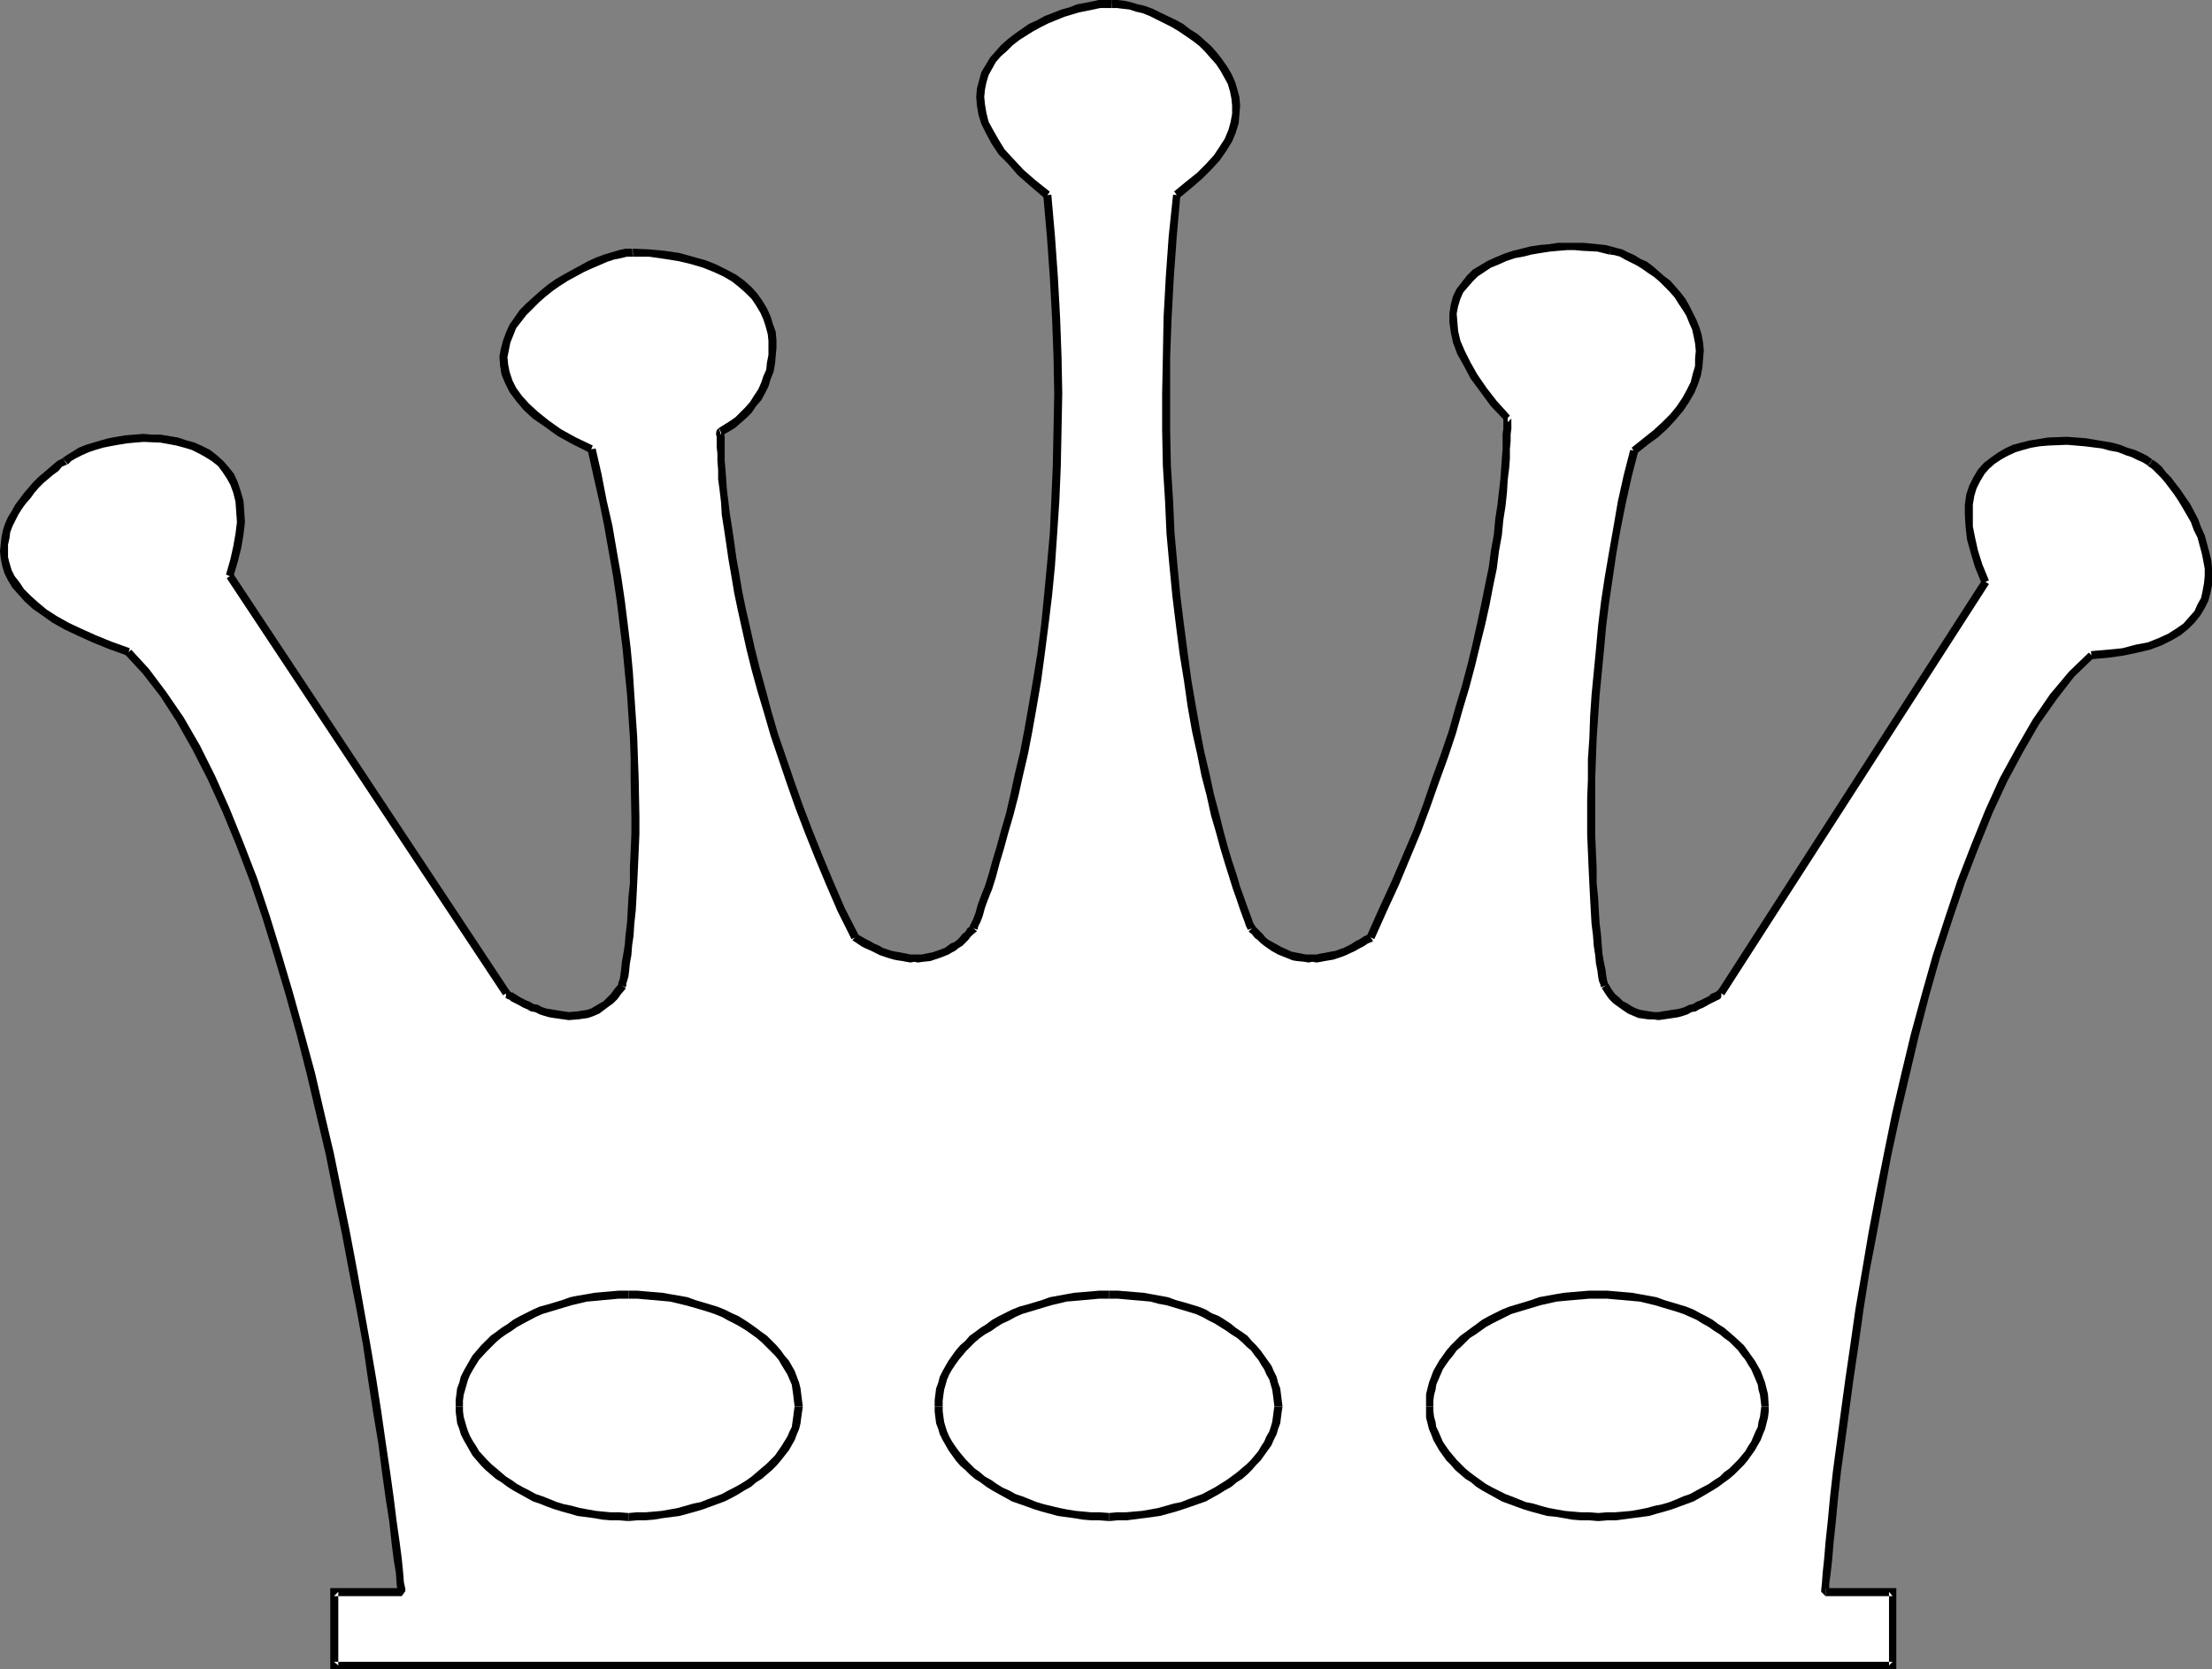 <?xml version="1.0" encoding="UTF-8" standalone="no"?>
<svg
   version="1.0"
   width="129.724mm"
   height="97.869mm"
   id="svg41"
   sodipodi:docname="Queen - White 3.wmf"
   xmlns:inkscape="http://www.inkscape.org/namespaces/inkscape"
   xmlns:sodipodi="http://sodipodi.sourceforge.net/DTD/sodipodi-0.dtd"
   xmlns="http://www.w3.org/2000/svg"
   xmlns:svg="http://www.w3.org/2000/svg">
  <rect width="100%" height="100%" fill="#808080" stroke="none"/>
  <sodipodi:namedview
     id="namedview41"
     pagecolor="#ffffff"
     bordercolor="#000000"
     borderopacity="0.25"
     inkscape:showpageshadow="2"
     inkscape:pageopacity="0.0"
     inkscape:pagecheckerboard="0"
     inkscape:deskcolor="#d1d1d1"
     inkscape:document-units="mm" />
  <defs
     id="defs1">
    <pattern
       id="WMFhbasepattern"
       patternUnits="userSpaceOnUse"
       width="6"
       height="6"
       x="0"
       y="0" />
  </defs>
  <path
     style="fill:#ffffff;fill-opacity:1;fill-rule:evenodd;stroke:none"
     d="m 28.442,144.469 -7.434,-2.424 -6.302,-3.07 -4.848,-3.232 -3.555,-2.909 -2.586,-2.909 -1.616,-3.232 -1.131,-2.909 v -3.07 l 0.808,-2.909 0.808,-2.909 3.394,-4.848 4.202,-4.686 4.202,-3.232 5.01,-2.586 6.787,-1.939 7.434,-0.323 3.878,0.323 3.717,0.646 3.555,1.293 2.909,2.101 2.586,2.424 1.939,3.07 0.97,3.878 0.323,4.525 -0.646,5.494 -1.939,6.626 61.246,92.434 3.07,2.101 2.909,1.293 3.878,1.293 4.202,0.646 4.202,-0.646 1.939,-0.97 2.101,-1.454 1.778,-1.616 1.616,-2.262 0.808,-3.555 0.97,-7.757 0.97,-11.473 0.323,-14.705 -0.323,-17.614 -1.616,-19.392 -2.909,-21.816 -5.01,-22.624 -6.787,-3.878 -5.494,-3.555 -3.555,-4.04 -2.424,-3.394 -0.97,-3.717 v -3.555 l 0.97,-3.232 1.939,-3.232 2.747,-2.909 2.909,-2.747 6.787,-4.848 7.272,-2.909 5.818,-1.616 7.11,0.646 6.141,1.293 5.01,1.616 4.202,2.262 3.232,2.747 2.586,2.909 1.778,3.232 0.808,3.232 v 3.232 l -0.323,3.555 -0.485,3.232 -1.454,3.07 -1.939,2.909 -1.939,2.262 -2.586,2.262 -2.586,1.293 0.323,8.403 0.97,10.181 1.939,13.089 3.232,16.645 5.656,18.745 7.434,21.654 4.848,11.312 5.333,12.12 4.202,2.262 3.555,1.293 3.555,0.97 h 3.555 l 3.232,-0.646 2.909,-1.293 2.747,-1.939 2.586,-2.586 1.293,-3.394 2.909,-8.403 3.878,-13.736 4.202,-18.584 1.778,-10.989 1.939,-12.12 1.293,-13.251 0.97,-14.382 0.323,-15.352 V 79.021 l -0.646,-17.291 -1.616,-18.584 -5.979,-4.848 -3.878,-4.525 -2.909,-4.202 -1.616,-4.202 -0.323,-3.717 0.323,-3.555 1.616,-3.232 1.939,-2.909 2.586,-2.586 3.232,-2.424 6.949,-3.232 6.787,-2.262 5.494,-0.646 5.656,0.97 6.464,2.586 6.464,4.04 3.07,2.586 2.101,2.909 2.101,2.909 1.293,3.232 0.323,3.717 -0.323,3.394 -1.293,4.04 -2.586,3.878 -3.717,4.202 -5.171,3.878 -1.616,18.584 -0.646,17.291 v 16.645 l 0.323,15.352 1.293,14.382 1.293,13.251 3.555,23.109 4.202,18.584 4.04,13.736 4.202,11.797 2.586,2.586 2.909,1.939 2.909,1.293 3.232,0.646 h 3.394 l 3.555,-0.97 3.878,-1.293 3.555,-2.262 5.818,-12.12 4.686,-11.635 4.202,-11.15 3.555,-10.504 5.656,-19.553 3.232,-16.968 2.262,-13.897 0.97,-10.342 0.323,-8.888 -5.656,-6.464 -3.555,-5.656 -1.939,-4.848 -0.97,-4.202 0.323,-3.878 1.293,-3.07 1.939,-2.909 2.909,-1.939 3.394,-1.939 3.555,-1.293 8.242,-1.616 h 7.434 l 5.818,0.646 5.171,1.939 5.01,3.232 4.848,4.525 1.939,3.07 1.293,2.909 1.293,3.232 0.323,3.232 -0.323,3.555 -0.97,3.555 -1.939,3.717 -2.586,3.878 -3.878,3.555 -5.01,3.878 -2.586,11.473 -2.262,11.312 -2.586,21.493 -1.616,19.715 -0.323,17.614 0.323,14.544 0.97,11.473 0.97,7.434 0.646,3.555 1.616,2.262 1.939,1.616 1.939,1.454 2.262,0.97 4.202,0.646 4.363,-0.646 3.555,-1.293 3.232,-1.293 2.586,-2.101 58.661,-91.141 -2.586,-6.626 -0.97,-5.818 v -4.525 l 0.97,-4.202 1.616,-2.909 2.586,-2.747 2.909,-1.939 3.717,-1.293 3.878,-0.646 3.878,-0.323 8.242,0.323 7.11,1.939 5.171,2.262 4.04,4.04 4.202,5.818 2.909,6.787 1.293,3.232 0.323,3.555 v 3.717 l -0.646,3.232 -1.616,3.232 -2.586,2.586 -3.394,2.586 -4.848,1.939 -5.494,1.293 -7.272,0.808 -4.202,4.202 -4.202,4.848 -3.555,5.494 -3.878,6.302 -6.787,13.897 -5.979,15.352 -5.494,16.645 -5.01,17.291 -4.202,17.937 -3.555,17.614 -5.494,33.612 -3.555,27.956 -2.909,26.34 h 14.867 v 16.321 H 74.013 v -16.321 H 89.041 L 85.81,326.428 81.285,298.471 74.982,264.859 71.104,247.245 66.902,229.308 61.731,211.693 56.075,195.049 50.258,179.697 43.47,165.8 36.198,154.003 32.32,149.155 Z"
     id="path1" />
  <path
     style="fill:#000000;fill-opacity:1;fill-rule:evenodd;stroke:none"
     d="m 28.765,143.661 v 0 l -4.04,-1.454 -3.555,-1.454 -3.232,-1.454 -2.747,-1.293 -2.586,-1.454 -2.262,-1.454 L 8.403,133.48 6.787,132.026 5.333,130.571 4.363,129.117 3.232,127.662 2.586,126.37 2.101,124.754 1.778,123.461 v -1.293 -1.454 l 0.323,-1.454 0.162,-1.293 0.485,-1.293 0.646,-1.293 0.646,-1.293 0.808,-1.293 0.808,-1.131 1.131,-1.293 0.808,-1.131 0.97,-1.131 1.131,-1.131 0.97,-0.808 1.131,-0.97 1.131,-0.808 0.808,-0.97 1.131,-0.485 v 0 l -0.97,-1.454 h 0.162 l -1.293,0.646 -0.97,0.808 -1.131,0.97 -1.131,0.97 -1.131,0.97 -1.131,1.131 -0.97,1.131 -0.97,1.131 -0.97,1.293 -0.97,1.293 -0.808,1.454 -0.808,1.293 -0.646,1.454 -0.485,1.454 -0.323,1.616 L 0.162,120.552 0,122.168 l 0.162,1.616 0.323,1.616 0.485,1.616 0.808,1.616 0.97,1.616 1.293,1.454 1.454,1.616 1.778,1.616 2.101,1.454 2.262,1.616 2.586,1.454 3.07,1.454 3.232,1.454 3.555,1.454 4.04,1.454 h 0.162 z"
     id="path2" />
  <path
     style="fill:#000000;fill-opacity:1;fill-rule:evenodd;stroke:none"
     d="m 15.029,102.938 0.808,-0.808 1.131,-0.646 1.293,-0.646 1.454,-0.646 1.454,-0.485 1.616,-0.485 1.616,-0.323 1.778,-0.323 1.939,-0.323 1.778,-0.162 1.939,-0.162 3.717,0.162 3.555,0.646 1.778,0.485 1.616,0.485 1.616,0.808 1.454,0.808 1.293,0.808 1.454,1.131 0.97,1.293 0.97,1.454 0.808,1.454 0.646,1.778 0.485,1.939 0.162,2.262 0.162,2.262 -0.323,2.586 -0.485,2.747 -0.646,2.909 -0.97,3.394 v 0 l 1.616,0.646 v -0.162 l 0.97,-3.232 0.808,-3.232 0.485,-2.909 0.323,-2.747 -0.162,-2.424 -0.162,-2.262 -0.646,-2.262 -0.646,-1.939 -0.808,-1.778 -1.131,-1.454 -1.293,-1.454 -1.454,-1.293 -1.454,-1.131 -1.616,-0.808 -1.778,-0.808 -1.778,-0.485 -1.939,-0.646 -3.878,-0.646 h -1.939 l -1.778,-0.162 -2.101,0.162 -1.939,0.162 -1.939,0.323 -1.778,0.323 -1.778,0.485 -1.616,0.485 -1.616,0.485 -1.616,0.646 -1.293,0.808 -1.293,0.808 -0.97,0.646 z"
     id="path3" />
  <path
     style="fill:#000000;fill-opacity:1;fill-rule:evenodd;stroke:none"
     d="m 50.258,128.147 61.246,92.434 1.454,-0.97 -61.246,-92.434 z"
     id="path4" />
  <path
     style="fill:#000000;fill-opacity:1;fill-rule:evenodd;stroke:none"
     d="m 112.15,221.066 -0.162,-0.162 v 0.162 l 0.485,0.323 0.485,0.162 0.323,0.323 1.293,0.646 1.454,0.808 0.808,0.323 0.808,0.485 0.97,0.162 0.97,0.485 0.97,0.323 1.131,0.323 0.97,0.162 1.131,0.162 2.262,0.323 2.101,-0.162 1.131,-0.162 1.131,-0.162 1.293,-0.485 1.131,-0.485 1.939,-1.454 1.131,-0.808 0.97,-0.97 0.808,-1.131 0.97,-1.131 v -0.162 l -1.454,-0.97 v 0 l -0.97,1.131 -0.808,1.131 -0.808,0.808 -0.808,0.808 -1.939,1.131 -0.808,0.485 -0.97,0.323 -1.131,0.162 -0.97,0.162 -1.939,0.162 -2.101,-0.323 -0.97,-0.162 -0.97,-0.162 -0.97,-0.162 -0.97,-0.323 -0.808,-0.485 -0.97,-0.162 -0.808,-0.485 -0.808,-0.323 -1.293,-0.646 -1.293,-0.808 -0.485,-0.323 h -0.323 l -0.162,-0.162 -0.323,-0.323 -0.323,-0.162 h -0.323 z"
     id="path5" />
  <path
     style="fill:#000000;fill-opacity:1;fill-rule:evenodd;stroke:none"
     d="m 138.653,218.804 0.162,-0.323 v -0.485 l 0.162,-0.485 0.323,-1.131 0.162,-1.293 0.162,-1.616 0.323,-1.778 0.162,-2.101 0.323,-2.262 0.162,-2.586 0.323,-2.909 0.162,-2.909 0.162,-3.232 0.162,-3.394 0.162,-3.555 0.162,-3.878 v -3.878 l -0.162,-8.403 -0.162,-4.525 -0.162,-4.686 -0.646,-9.534 -0.323,-5.01 -0.485,-5.171 -0.646,-5.333 -0.646,-5.171 -0.808,-5.494 -0.97,-5.494 -0.97,-5.656 -1.293,-5.656 -1.131,-5.818 -1.293,-5.656 -1.778,0.323 1.293,5.818 1.293,5.656 1.131,5.656 0.97,5.494 0.97,5.494 0.808,5.494 0.646,5.333 0.646,5.171 0.485,5.171 0.485,4.848 0.646,9.696 0.162,4.525 v 4.525 l 0.162,8.403 v 3.878 l -0.162,3.878 -0.162,3.394 v 3.555 l -0.323,3.07 -0.162,3.07 -0.162,2.747 -0.323,2.586 -0.162,2.101 -0.323,2.101 -0.323,1.778 -0.162,1.616 -0.162,1.293 -0.162,0.97 -0.323,0.808 v 0.646 -0.323 z"
     id="path6" />
  <path
     style="fill:#000000;fill-opacity:1;fill-rule:evenodd;stroke:none"
     d="m 131.381,98.736 -3.717,-1.778 -3.232,-1.778 -2.747,-1.939 -2.424,-1.939 -1.939,-1.778 -1.616,-1.778 -1.293,-1.778 -0.808,-1.616 -0.646,-1.939 -0.323,-1.616 -0.162,-1.616 0.323,-1.616 0.323,-1.616 0.646,-1.616 0.646,-1.616 2.262,-2.909 1.293,-1.293 1.454,-1.454 1.454,-1.293 1.616,-1.293 1.616,-1.131 1.778,-1.131 1.778,-0.97 1.778,-0.97 1.778,-0.808 3.394,-1.454 1.454,-0.485 1.616,-0.323 1.293,-0.323 h 1.293 l -0.162,-1.778 h -1.454 l -1.454,0.323 -1.616,0.485 -1.616,0.485 -1.778,0.646 -1.778,0.808 -1.778,0.97 -1.778,0.97 -1.778,0.97 -1.939,1.131 -1.616,1.131 -1.778,1.454 -1.454,1.293 -1.616,1.454 -1.454,1.454 -2.262,3.232 -0.808,1.778 -0.646,1.778 -0.485,1.778 -0.323,1.778 0.162,2.101 0.323,1.939 0.808,1.939 0.97,1.939 1.454,1.939 1.616,1.939 2.101,1.939 2.586,1.778 2.909,2.101 3.232,1.778 3.878,1.939 z"
     id="path7" />
  <path
     style="fill:#000000;fill-opacity:1;fill-rule:evenodd;stroke:none"
     d="m 140.269,56.882 h 3.555 l 3.394,0.485 3.07,0.485 2.747,0.646 2.747,0.808 2.424,0.97 2.101,0.97 1.939,1.131 1.616,1.293 1.454,1.293 1.293,1.293 0.97,1.454 0.97,1.616 0.646,1.454 0.485,1.454 0.485,1.778 0.162,1.454 v 1.616 1.616 l -0.323,1.616 -0.162,1.616 -0.646,1.454 -0.485,1.454 -0.646,1.454 -0.97,1.454 -0.808,1.293 -1.131,1.293 -0.97,0.97 -1.131,1.131 -1.131,0.808 -2.586,1.616 v 0 l 0.808,1.616 v 0 l 2.747,-1.616 1.293,-1.131 1.293,-1.131 1.131,-1.131 0.97,-1.454 1.131,-1.293 0.808,-1.454 0.808,-1.616 0.485,-1.616 0.646,-1.616 0.323,-1.778 0.162,-1.778 0.162,-1.778 v -1.616 l -0.162,-1.939 -0.646,-1.778 -0.485,-1.616 -0.808,-1.778 -0.97,-1.616 -1.131,-1.616 -1.293,-1.454 -1.616,-1.454 -1.778,-1.293 -2.101,-1.131 -2.262,-1.131 -2.424,-0.97 -2.909,-0.808 -2.909,-0.808 -3.232,-0.485 -3.555,-0.323 -3.555,-0.162 z"
     id="path8" />
  <path
     style="fill:#000000;fill-opacity:1;fill-rule:evenodd;stroke:none"
     d="m 159.822,96.474 -0.485,-1.616 -0.485,0.485 -0.162,0.808 0.162,0.646 v 2.262 l 0.162,1.454 v 1.616 l 0.162,1.939 v 2.101 l 0.323,2.424 0.323,2.747 0.162,2.747 0.485,3.07 0.485,3.232 0.485,3.394 0.646,3.717 0.646,3.878 0.808,3.878 0.97,4.363 0.97,4.363 1.131,4.525 1.293,4.686 1.454,4.848 1.454,5.01 3.555,10.504 1.939,5.494 2.101,5.494 2.262,5.656 2.424,5.818 2.586,5.979 3.07,6.141 1.616,-0.808 -3.07,-5.979 -2.586,-5.979 -2.424,-5.818 -2.262,-5.656 -2.101,-5.494 -1.939,-5.494 -3.555,-10.342 -1.454,-5.01 -1.293,-4.848 -1.293,-4.686 -1.131,-4.525 -0.97,-4.363 -0.97,-4.202 -0.808,-3.878 -0.646,-3.878 -0.646,-3.555 -0.485,-3.555 -0.485,-3.232 -0.485,-3.07 -0.323,-2.747 -0.323,-2.586 -0.162,-2.424 -0.162,-2.101 -0.162,-1.939 v -1.616 -1.454 -2.101 l -0.162,-0.808 -0.162,0.162 -0.162,0.323 -0.323,-1.616 z"
     id="path9" />
  <path
     style="fill:#000000;fill-opacity:1;fill-rule:evenodd;stroke:none"
     d="m 188.91,208.461 h 0.162 l 0.97,0.646 0.97,0.646 0.97,0.485 1.131,0.485 1.939,0.97 0.97,0.323 0.97,0.323 1.131,0.323 0.808,0.162 1.131,0.162 0.808,0.162 0.97,0.162 0.808,-0.162 0.808,0.162 1.131,-0.162 1.616,-0.162 0.97,-0.323 1.454,-0.485 0.808,-0.323 0.808,-0.323 0.808,-0.485 0.646,-0.323 0.808,-0.646 0.808,-0.485 0.646,-0.646 0.646,-0.646 0.485,-0.646 0.646,-0.646 0.646,-0.485 0.162,-0.162 -1.454,-1.131 0.323,-0.162 -0.97,0.646 -0.485,0.808 -0.646,0.485 -0.646,0.808 -0.485,0.485 -0.646,0.485 -0.808,0.323 -0.646,0.485 -0.646,0.485 -0.485,0.162 -0.808,0.323 -1.454,0.485 -0.808,0.162 -1.616,0.323 h -0.808 -0.808 -0.808 l -0.808,-0.162 -0.808,-0.162 -0.808,-0.162 -0.97,-0.162 -0.808,-0.162 -0.97,-0.323 -0.97,-0.323 -0.808,-0.485 -1.131,-0.485 -0.808,-0.485 -0.97,-0.485 -1.131,-0.646 -0.97,-0.485 h 0.162 z"
     id="path10" />
  <path
     style="fill:#000000;fill-opacity:1;fill-rule:evenodd;stroke:none"
     d="m 216.705,206.037 v -0.162 -0.162 l 0.162,-0.485 0.485,-0.97 0.485,-1.293 0.485,-1.778 0.646,-1.778 0.97,-2.424 0.808,-2.586 0.808,-3.07 0.97,-3.232 0.97,-3.555 1.131,-3.878 1.131,-4.363 0.97,-4.363 1.131,-4.848 0.97,-5.01 0.97,-5.494 0.97,-5.656 0.808,-5.979 0.808,-6.302 0.808,-6.626 0.646,-6.626 0.485,-7.11 0.485,-7.272 0.323,-7.757 0.162,-7.918 0.162,-8.08 -0.162,-8.241 -0.323,-8.726 -0.485,-8.888 -0.646,-9.049 -0.808,-9.211 -1.778,0.162 0.808,9.211 0.646,9.049 0.485,8.888 0.323,8.565 0.162,8.241 -0.162,8.08 -0.162,7.918 -0.323,7.595 -0.323,7.272 -0.646,7.11 -0.646,6.787 -0.646,6.464 -0.808,6.141 -0.97,5.979 -0.97,5.656 -0.97,5.494 -0.97,5.01 -1.131,4.686 -0.97,4.525 -0.97,4.202 -1.131,3.878 -0.97,3.555 -0.97,3.232 -0.808,2.909 -0.808,2.586 -0.97,2.424 -0.646,1.778 -0.485,1.778 -0.485,1.293 -0.485,0.97 -0.323,0.646 v 0.646 l 0.162,-0.323 z"
     id="path11" />
  <path
     style="fill:#000000;fill-opacity:1;fill-rule:evenodd;stroke:none"
     d="m 232.704,42.5 -3.232,-2.586 -2.586,-2.262 -2.262,-2.424 -1.939,-2.101 -1.293,-2.101 -1.293,-2.262 -0.97,-1.778 -0.485,-1.939 -0.323,-1.939 -0.162,-1.616 0.162,-1.616 0.323,-1.616 0.485,-1.616 0.808,-1.454 0.808,-1.454 1.131,-1.293 1.293,-1.131 1.293,-1.293 1.454,-1.131 3.07,-1.939 1.778,-0.97 1.616,-0.808 3.555,-1.454 1.616,-0.485 1.616,-0.485 1.616,-0.323 1.616,-0.323 1.454,-0.323 h 1.293 1.293 V 0 h -1.293 -1.616 l -1.454,0.323 -1.616,0.323 -1.778,0.323 -1.616,0.646 -1.778,0.485 -3.717,1.454 -1.778,0.97 -1.778,0.808 -1.616,1.131 -1.616,1.131 -1.454,1.131 -1.454,1.293 -1.131,1.293 -1.293,1.454 -0.97,1.616 -0.97,1.616 -0.485,1.778 -0.485,1.778 -0.162,1.939 0.162,1.939 0.323,1.939 0.646,2.101 1.131,2.262 1.131,2.101 1.616,2.424 2.101,2.101 2.101,2.424 2.747,2.424 3.232,2.747 z"
     id="path12" />
  <path
     style="fill:#000000;fill-opacity:1;fill-rule:evenodd;stroke:none"
     d="m 246.44,1.778 h 1.131 l 1.293,0.162 1.454,0.162 1.454,0.485 1.454,0.323 1.616,0.646 1.616,0.808 3.232,1.616 1.616,0.97 3.07,2.101 1.454,1.131 1.293,1.293 1.131,1.293 1.293,1.454 0.97,1.454 0.808,1.454 0.808,1.454 0.485,1.616 0.323,1.616 0.162,1.616 v 1.778 l -0.323,1.778 -0.485,1.778 -0.808,1.939 -1.131,1.778 -1.293,1.939 -1.778,1.939 -1.939,1.939 -2.424,1.939 -2.747,2.262 h 0.162 l 0.97,1.454 v 0 l 2.747,-2.262 2.424,-2.101 2.101,-2.101 1.778,-1.939 1.454,-2.101 1.293,-2.101 0.808,-1.939 0.646,-2.101 0.162,-1.939 0.162,-1.939 -0.162,-1.939 -0.485,-1.778 -0.485,-1.616 -0.808,-1.778 -0.97,-1.616 -1.131,-1.616 -1.131,-1.454 -1.293,-1.454 -1.454,-1.293 -1.454,-1.293 -1.778,-1.131 -1.454,-1.131 -1.778,-0.97 -3.394,-1.616 -1.616,-0.808 -1.778,-0.646 -1.454,-0.323 -1.616,-0.485 L 249.187,0.162 247.733,0 h -1.293 z"
     id="path13" />
  <path
     style="fill:#000000;fill-opacity:1;fill-rule:evenodd;stroke:none"
     d="m 260.014,43.147 -0.97,9.211 -0.646,9.049 -0.485,8.888 -0.162,8.726 -0.162,8.241 v 8.08 l 0.162,7.918 0.485,7.757 0.323,7.272 0.646,7.11 0.646,6.626 0.808,6.626 0.808,6.302 0.97,5.979 0.808,5.656 0.97,5.494 1.131,5.01 0.97,4.848 1.131,4.363 0.97,4.363 1.131,3.878 0.97,3.555 0.97,3.232 0.97,3.07 0.808,2.586 0.808,2.262 0.646,1.939 0.646,1.778 0.485,1.293 0.323,0.97 0.323,0.646 0.162,0.323 v -0.162 l 1.616,-0.485 v -0.162 l -0.162,-0.323 -0.323,-0.485 -0.323,-0.97 -0.485,-1.293 -0.646,-1.778 -0.646,-1.778 -0.808,-2.262 -0.808,-2.747 -0.97,-2.909 -0.97,-3.232 -0.97,-3.555 -0.97,-3.878 -1.131,-4.202 -0.97,-4.525 -1.131,-4.686 -0.97,-5.01 -0.97,-5.494 -0.97,-5.656 -0.808,-5.979 -0.808,-6.141 -0.808,-6.464 -0.646,-6.787 -0.646,-7.11 -0.323,-7.272 -0.485,-7.595 -0.162,-7.918 v -8.08 -8.241 l 0.323,-8.565 0.485,-8.888 0.646,-9.049 0.808,-9.211 z"
     id="path14" />
  <path
     style="fill:#000000;fill-opacity:1;fill-rule:evenodd;stroke:none"
     d="m 276.82,206.361 v 0.162 l 0.646,0.485 0.646,0.808 0.646,0.485 0.646,0.646 0.808,0.646 1.616,1.131 1.454,0.808 1.616,0.646 0.808,0.323 0.808,0.323 0.97,0.162 1.616,0.162 0.97,0.162 0.808,-0.162 0.97,0.162 0.97,-0.162 0.808,-0.162 0.97,-0.162 0.97,-0.162 0.97,-0.323 0.97,-0.323 0.808,-0.323 2.101,-0.97 0.808,-0.485 0.97,-0.485 0.97,-0.646 1.131,-0.485 v -0.162 l -0.97,-1.454 h 0.162 l -1.131,0.485 -0.97,0.646 -0.97,0.485 -0.97,0.646 -1.616,0.808 -0.97,0.323 -0.808,0.323 -0.97,0.162 -0.808,0.162 -0.808,0.162 -0.97,0.162 -0.646,0.162 h -0.97 -0.808 -0.646 l -0.808,-0.162 -0.808,-0.162 -0.808,-0.162 -0.808,-0.162 -0.646,-0.323 -1.454,-0.646 -1.454,-0.808 -1.454,-0.808 -0.646,-0.485 -0.646,-0.808 -0.485,-0.485 -0.808,-0.808 -0.485,-0.485 v 0 z"
     id="path15" />
  <path
     style="fill:#000000;fill-opacity:1;fill-rule:evenodd;stroke:none"
     d="m 304.616,208.138 2.747,-6.141 2.747,-5.979 2.424,-5.818 2.424,-5.818 2.101,-5.656 1.939,-5.494 1.939,-5.333 1.778,-5.333 1.454,-5.171 1.454,-4.848 1.293,-4.848 1.131,-4.686 1.131,-4.525 0.97,-4.363 0.808,-4.202 0.808,-3.878 0.485,-3.878 0.646,-3.555 0.323,-3.394 0.485,-3.07 0.323,-3.07 0.162,-2.747 0.323,-2.586 0.162,-2.101 v -2.101 l 0.162,-1.778 v -1.454 l 0.162,-1.293 V 94.05 93.404 92.757 l -0.808,0.808 v -1.616 l -0.97,0.808 v 0.485 0.646 1.131 l -0.162,1.131 v 1.454 1.939 l -0.162,1.939 -0.162,2.262 -0.162,2.424 -0.323,2.747 -0.323,2.909 -0.485,3.07 -0.323,3.555 -0.646,3.555 -0.485,3.717 -0.808,3.878 -0.808,4.04 -0.97,4.525 -0.97,4.363 -1.131,4.686 -1.293,4.848 -1.454,4.848 -1.454,5.171 -1.778,5.171 -1.939,5.333 -1.939,5.656 -2.101,5.656 -2.424,5.656 -2.424,5.656 -2.747,5.979 -2.747,6.141 z"
     id="path16" />
  <path
     style="fill:#000000;fill-opacity:1;fill-rule:evenodd;stroke:none"
     d="m 334.673,92.111 -2.909,-3.232 -2.262,-2.909 -2.101,-3.07 -1.454,-2.586 -1.293,-2.586 -0.97,-2.262 -0.485,-2.101 -0.162,-1.939 -0.162,-1.939 0.323,-1.616 0.485,-1.616 0.646,-1.454 0.97,-1.131 1.131,-1.293 1.131,-1.131 1.454,-0.97 1.454,-0.97 1.616,-0.646 1.778,-0.808 1.939,-0.646 1.778,-0.323 1.939,-0.485 1.939,-0.323 2.101,-0.323 1.778,-0.162 1.939,-0.162 h 1.778 l 1.778,0.162 3.232,0.162 1.293,0.323 1.293,0.323 h 0.162 l 0.323,-1.778 v 0 l -1.293,-0.323 -1.616,-0.162 -3.232,-0.323 h -1.939 -1.778 -1.939 l -2.101,0.323 -1.939,0.162 -2.101,0.323 -1.939,0.485 -1.939,0.485 -1.939,0.646 -1.939,0.808 -1.778,0.808 -1.616,0.97 -1.616,0.97 -1.293,1.293 -1.131,1.454 -1.131,1.454 -0.808,1.616 -0.485,1.778 -0.323,2.101 v 1.939 l 0.323,2.262 0.485,2.262 0.97,2.586 1.454,2.586 1.454,2.747 2.262,3.07 2.262,3.07 3.07,3.232 z"
     id="path17" />
  <path
     style="fill:#000000;fill-opacity:1;fill-rule:evenodd;stroke:none"
     d="m 356.812,56.398 v 0 l 1.131,0.162 1.131,0.323 1.131,0.646 1.293,0.646 1.293,0.646 1.293,0.808 1.131,0.808 1.454,0.97 1.131,0.97 2.262,2.262 1.131,1.293 0.808,1.293 0.97,1.454 0.808,1.293 0.646,1.616 0.646,1.454 0.323,1.454 0.323,1.616 0.162,1.616 -0.162,1.778 v 1.616 l -0.485,1.616 -0.485,1.939 -0.808,1.616 -0.97,1.778 -1.293,1.939 -1.454,1.778 -1.778,1.778 -1.939,1.778 -2.424,1.939 -2.424,1.939 v 0 l 0.97,1.454 0.162,-0.162 2.424,-1.939 2.424,-1.778 2.101,-1.939 1.778,-1.939 1.616,-1.939 1.293,-1.939 1.131,-1.939 0.808,-1.939 0.646,-1.939 0.323,-1.778 0.162,-1.939 0.162,-1.778 -0.162,-1.778 -0.323,-1.778 -0.485,-1.616 -0.646,-1.616 -0.808,-1.616 -0.808,-1.616 -0.808,-1.454 -1.131,-1.454 -1.131,-1.293 -1.131,-1.293 -1.293,-0.97 -1.293,-1.131 -1.293,-1.131 -1.293,-0.97 -1.454,-0.646 -1.293,-0.808 -1.454,-0.646 -1.293,-0.646 -1.293,-0.323 -1.131,-0.323 v 0 z"
     id="path18" />
  <path
     style="fill:#000000;fill-opacity:1;fill-rule:evenodd;stroke:none"
     d="m 361.337,99.706 -1.454,5.656 -1.293,5.818 -0.97,5.656 -0.97,5.494 -0.97,5.656 -0.808,5.333 -0.646,5.333 -0.485,5.333 -0.485,5.01 -0.485,5.01 -0.323,4.848 -0.162,4.686 -0.323,4.686 v 4.525 l -0.162,4.202 v 8.08 l 0.162,3.717 0.162,3.717 0.162,3.394 0.162,3.232 0.162,2.909 0.162,2.747 0.323,2.586 0.162,2.262 0.323,2.101 0.162,1.778 0.323,1.616 0.162,1.293 0.162,0.97 0.323,0.808 0.162,0.646 v 0 l 1.616,-0.646 v 0.162 l -0.162,-0.646 -0.162,-0.646 -0.162,-0.97 -0.162,-1.293 -0.323,-1.454 -0.323,-1.939 -0.162,-1.939 -0.162,-2.262 -0.323,-2.586 -0.162,-2.747 -0.162,-2.909 -0.323,-3.232 v -3.232 l -0.162,-3.717 -0.162,-3.717 v -8.08 -4.202 l 0.162,-4.525 0.162,-4.525 0.323,-4.686 0.323,-4.848 0.485,-5.01 0.485,-5.01 0.485,-5.333 0.646,-5.171 0.808,-5.494 0.808,-5.494 0.97,-5.494 1.131,-5.656 1.293,-5.818 1.454,-5.656 z"
     id="path19" />
  <path
     style="fill:#000000;fill-opacity:1;fill-rule:evenodd;stroke:none"
     d="m 355.035,218.965 0.808,1.293 0.808,1.131 0.97,0.97 1.131,0.808 1.131,0.808 0.97,0.646 1.131,0.485 1.131,0.485 2.262,0.323 h 1.131 l 1.131,0.162 2.262,-0.323 2.101,-0.323 1.131,-0.323 0.97,-0.323 0.808,-0.485 0.97,-0.162 0.808,-0.485 0.808,-0.323 1.454,-0.808 0.646,-0.323 0.646,-0.323 0.97,-0.485 0.323,-0.323 v -0.162 l -0.162,0.162 h 0.162 v -1.778 h -0.162 -0.162 l -0.485,0.162 -0.323,0.323 -0.323,0.162 -0.808,0.323 -0.485,0.485 -0.646,0.323 -0.646,0.323 -0.646,0.323 -0.808,0.323 -0.808,0.485 -0.808,0.162 -0.97,0.485 -0.97,0.323 -0.808,0.162 -1.131,0.162 -0.97,0.162 -1.131,0.162 -0.808,0.162 h -0.97 l -1.131,-0.162 -1.939,-0.323 -0.97,-0.323 -0.97,-0.485 -0.97,-0.646 -0.97,-0.485 -0.808,-0.808 -0.97,-0.808 -0.808,-1.131 -0.646,-1.131 z"
     id="path20" />
  <path
     style="fill:#000000;fill-opacity:1;fill-rule:evenodd;stroke:none"
     d="m 382.184,220.581 58.661,-91.141 -1.454,-0.97 -58.661,91.141 z"
     id="path21" />
  <path
     style="fill:#000000;fill-opacity:1;fill-rule:evenodd;stroke:none"
     d="m 440.844,128.632 -1.454,-3.555 -0.97,-3.07 -0.646,-2.909 -0.485,-2.424 v -2.586 -2.262 l 0.323,-1.939 0.485,-1.616 0.808,-1.616 0.97,-1.616 0.97,-1.131 1.293,-1.131 1.454,-0.97 1.454,-0.808 1.778,-0.808 1.616,-0.485 1.778,-0.485 1.939,-0.323 1.939,-0.162 4.04,-0.162 1.939,0.162 1.939,0.162 3.878,0.485 1.778,0.485 1.778,0.323 1.616,0.646 1.454,0.485 1.293,0.646 1.131,0.485 1.293,0.808 h -0.162 l 0.97,-1.454 v 0 l -1.131,-0.808 -1.293,-0.646 -1.454,-0.646 -1.616,-0.485 -1.616,-0.646 -1.778,-0.485 -1.939,-0.323 -3.878,-0.646 -2.101,-0.162 -2.101,-0.162 -4.202,0.162 -1.939,0.323 -2.101,0.323 -1.939,0.485 -1.778,0.485 -1.778,0.808 -1.616,0.97 -1.616,1.131 -1.454,1.131 -1.293,1.454 -0.97,1.616 -0.97,1.939 -0.646,1.939 -0.323,2.262 v 2.262 l 0.162,2.586 0.323,2.909 0.808,2.909 0.97,3.232 1.454,3.555 z"
     id="path22" />
  <path
     style="fill:#000000;fill-opacity:1;fill-rule:evenodd;stroke:none"
     d="m 476.073,103.261 v 0 l 0.97,0.646 0.808,0.808 1.131,1.131 0.97,1.131 0.97,1.293 0.97,1.293 0.97,1.454 0.97,1.616 1.778,3.07 0.646,1.778 0.808,1.616 0.485,1.778 0.485,1.778 0.323,1.616 0.323,1.778 v 1.616 l -0.162,1.616 -0.323,1.778 -0.323,1.454 -0.808,1.454 -0.646,1.454 -1.293,1.454 -1.131,1.293 -1.616,1.131 -1.778,1.131 -2.101,0.97 -2.424,0.97 -2.586,0.485 -3.07,0.808 -3.232,0.323 -3.717,0.323 0.162,1.778 3.717,-0.323 3.394,-0.485 3.07,-0.646 2.747,-0.646 2.586,-0.97 2.262,-1.131 1.939,-1.131 1.778,-1.454 1.293,-1.293 1.293,-1.616 0.97,-1.616 0.808,-1.616 0.485,-1.778 0.323,-1.778 v -1.778 -1.939 l -0.162,-1.778 -0.485,-1.939 -0.485,-1.778 -0.485,-1.778 -0.808,-1.778 -0.646,-1.778 -1.778,-3.394 -1.131,-1.616 -0.97,-1.454 -1.131,-1.454 -0.97,-1.293 -1.131,-1.131 -0.97,-1.293 -1.131,-0.97 -0.97,-0.646 h 0.162 z"
     id="path23" />
  <path
     style="fill:#000000;fill-opacity:1;fill-rule:evenodd;stroke:none"
     d="m 462.983,144.63 v 0 l -4.363,4.202 -4.202,5.01 -3.878,5.656 -3.555,6.141 -3.717,6.787 -3.232,7.11 -3.07,7.595 -3.07,7.918 -2.747,8.241 -2.747,8.403 -2.424,8.565 -2.424,8.888 -2.101,8.726 -2.101,9.049 -1.778,8.726 -1.778,8.888 -1.616,8.565 -1.454,8.565 -1.454,8.403 -1.131,7.918 -1.131,7.757 -0.97,7.11 -1.778,13.251 -0.646,5.818 -0.485,5.171 -0.485,4.525 -0.323,3.878 -0.323,3.07 -0.162,2.262 -0.162,1.454 v 0.485 l 0.97,0.97 v -1.778 l 0.808,0.808 v -0.485 -1.293 l 0.323,-2.424 0.323,-2.909 0.323,-3.878 0.485,-4.525 0.485,-5.171 0.646,-5.818 1.778,-13.089 0.97,-7.272 1.131,-7.595 1.131,-8.08 1.293,-8.241 1.616,-8.403 1.616,-8.726 1.616,-8.726 1.939,-8.888 2.101,-8.888 2.101,-8.888 2.262,-8.726 2.424,-8.565 2.747,-8.403 2.747,-8.08 3.07,-7.918 3.07,-7.595 3.232,-6.949 3.555,-6.626 3.555,-6.141 3.878,-5.494 3.878,-5.01 4.363,-4.202 v 0 z"
     id="path24" />
  <path
     style="fill:#000000;fill-opacity:1;fill-rule:evenodd;stroke:none"
     d="m 404.646,353.738 h 14.867 l -0.808,-0.97 v 16.321 l 0.808,-0.808 H 74.013 l 0.97,0.808 v -16.321 l -0.97,0.97 H 89.041 v -1.778 H 73.205 v 17.937 H 420.321 v -17.937 h -15.675 z"
     id="path25" />
  <path
     style="fill:#000000;fill-opacity:1;fill-rule:evenodd;stroke:none"
     d="m 89.041,353.738 0.808,-1.131 v -0.485 l -0.323,-1.454 -0.162,-2.101 -0.323,-3.232 -0.485,-3.717 -0.646,-4.525 -0.646,-5.171 -0.808,-5.818 -0.97,-6.464 -0.97,-6.787 -1.131,-7.272 -1.293,-7.595 -1.454,-8.08 -1.454,-8.242 -1.616,-8.565 -1.778,-8.726 -1.778,-8.726 -2.101,-8.888 -2.101,-9.049 -2.424,-8.888 -2.424,-8.726 -2.586,-8.726 -2.586,-8.403 -2.747,-8.242 -3.07,-7.918 -3.07,-7.595 -3.232,-7.272 -3.394,-6.787 -3.555,-6.141 -3.878,-5.656 -3.878,-5.171 -3.878,-4.202 v 0 l -1.293,1.131 v 0 l 3.878,4.202 3.878,5.01 3.555,5.494 3.555,6.302 3.394,6.626 3.232,7.11 3.07,7.434 3.07,8.08 2.747,8.08 2.586,8.403 2.586,8.726 2.424,8.726 2.262,8.888 2.101,8.888 2.101,8.888 1.778,8.888 1.778,8.565 1.616,8.565 1.616,8.241 1.454,7.918 1.131,7.757 1.131,7.272 1.131,6.787 0.808,6.302 0.808,5.818 0.808,5.171 0.485,4.525 0.485,3.878 0.485,2.909 0.162,2.424 0.162,1.293 0.162,0.646 0.808,-0.97 z"
     id="path26" />
  <path
     style="fill:#ffffff;fill-opacity:1;fill-rule:evenodd;stroke:none"
     d="m 101.808,311.723 0.646,-4.848 2.262,-5.01 3.555,-4.202 4.525,-3.555 5.656,-2.909 6.464,-2.262 6.787,-1.616 7.595,-0.323 7.757,0.323 6.787,1.616 6.626,2.262 5.494,2.909 4.525,3.555 3.555,4.202 2.101,5.01 0.97,4.848 -0.97,4.848 -2.101,4.525 -3.555,4.04 -4.525,3.878 -5.494,2.909 -6.626,2.262 -6.787,1.293 -7.757,0.646 -7.595,-0.646 -6.787,-1.293 -6.464,-2.262 -5.656,-2.909 -4.525,-3.878 -3.555,-4.04 -2.262,-4.525 z"
     id="path27" />
  <path
     style="fill:#000000;fill-opacity:1;fill-rule:evenodd;stroke:none"
     d="m 102.616,311.723 v -1.293 l 0.162,-1.293 0.323,-1.131 0.323,-1.131 0.323,-1.131 0.485,-1.131 0.646,-1.131 1.293,-2.101 1.778,-1.939 0.97,-0.97 0.97,-0.97 1.131,-0.97 1.131,-0.808 1.293,-0.808 1.131,-0.808 1.454,-0.808 2.747,-1.454 1.454,-0.646 1.616,-0.485 3.232,-0.97 1.616,-0.485 3.394,-0.808 1.939,-0.162 1.616,-0.162 1.778,-0.162 1.778,-0.162 h 2.101 v -1.778 h -2.101 l -1.778,0.162 -1.939,0.162 -1.778,0.162 -1.778,0.323 -1.939,0.323 -1.616,0.323 -1.778,0.646 -3.232,0.97 -1.778,0.485 -1.454,0.646 -2.909,1.454 -1.454,0.808 -1.293,0.97 -1.293,0.808 -1.293,0.97 -1.131,0.808 -1.131,1.131 -0.97,0.97 -0.97,1.131 -0.97,1.131 -1.293,2.262 -0.646,1.131 -0.646,1.293 -0.323,1.293 -0.485,1.293 -0.162,1.293 -0.162,1.293 v 1.454 z"
     id="path28" />
  <path
     style="fill:#000000;fill-opacity:1;fill-rule:evenodd;stroke:none"
     d="m 139.299,287.806 h 1.939 l 1.778,0.162 1.939,0.162 1.778,0.162 1.778,0.162 3.394,0.808 1.778,0.485 1.616,0.485 1.616,0.485 1.454,0.485 1.616,0.646 1.454,0.808 1.293,0.646 1.454,0.808 1.293,0.808 1.131,0.808 1.131,0.808 1.131,0.97 0.97,0.97 1.939,1.939 0.808,0.97 0.646,1.131 1.293,2.101 0.485,1.131 0.485,1.131 0.162,1.131 0.162,1.131 0.162,1.454 0.162,1.131 v 0 h 1.778 v -0.162 l -0.162,-1.293 -0.162,-1.293 -0.162,-1.293 -0.323,-1.293 -0.485,-1.293 -0.485,-1.293 -1.293,-2.262 -0.97,-1.131 -0.808,-1.131 -0.97,-1.131 -0.97,-0.97 -1.131,-1.131 -1.131,-0.808 -1.293,-0.97 -1.131,-0.808 -1.454,-0.97 -1.293,-0.808 -1.454,-0.646 -1.616,-0.808 -1.616,-0.646 -1.616,-0.485 -1.616,-0.485 -1.616,-0.485 -1.778,-0.646 -1.778,-0.323 -1.939,-0.323 -1.778,-0.323 -1.939,-0.162 -1.939,-0.162 -1.778,-0.162 h -1.939 z"
     id="path29" />
  <path
     style="fill:#000000;fill-opacity:1;fill-rule:evenodd;stroke:none"
     d="m 176.144,311.723 v -0.162 l -0.162,1.131 -0.162,1.293 -0.162,1.131 -0.162,1.131 -0.485,0.97 -0.485,1.131 -1.293,2.101 -1.454,2.101 -1.939,1.939 -0.97,0.808 -1.131,0.97 -1.131,0.97 -1.131,0.808 -1.293,0.808 -1.454,0.808 -1.293,0.646 -1.454,0.808 -3.07,1.131 -1.616,0.646 -1.616,0.323 -3.394,0.97 -3.555,0.646 -1.778,0.162 -1.939,0.162 h -1.939 l -1.778,0.162 v 0 1.778 0 l 1.939,-0.162 h 1.778 l 1.939,-0.162 1.939,-0.323 3.717,-0.485 3.555,-0.97 1.616,-0.485 1.778,-0.646 3.07,-1.131 1.616,-0.808 1.454,-0.808 1.293,-0.808 1.454,-0.808 1.131,-0.97 1.293,-0.808 1.131,-0.97 1.131,-0.97 0.97,-0.97 0.97,-1.131 1.778,-2.262 1.293,-2.262 0.485,-1.293 0.485,-1.131 0.323,-1.293 0.162,-1.293 0.162,-1.131 0.162,-1.131 v -0.162 z"
     id="path30" />
  <path
     style="fill:#000000;fill-opacity:1;fill-rule:evenodd;stroke:none"
     d="m 139.299,335.316 v 0 l -1.939,-0.162 h -1.939 l -1.778,-0.162 -1.616,-0.162 -3.555,-0.646 -1.778,-0.485 -1.616,-0.323 -1.616,-0.485 -1.616,-0.646 -1.616,-0.646 -1.454,-0.485 -1.454,-0.808 -1.293,-0.646 -1.454,-0.808 -1.131,-0.808 -1.293,-0.808 -1.131,-0.97 -1.131,-0.97 -0.97,-0.808 -0.97,-0.97 -1.778,-1.939 -0.646,-1.131 -0.646,-0.97 -0.646,-1.131 -0.485,-1.131 -0.323,-0.97 -0.323,-1.131 -0.323,-1.131 -0.162,-1.293 v -0.97 h -1.616 v 1.131 l 0.162,1.293 0.162,1.293 0.485,1.293 0.323,1.131 0.646,1.293 0.646,1.131 0.646,1.131 0.646,1.131 0.97,1.131 0.97,1.131 0.97,0.97 1.131,0.97 1.131,0.97 1.293,0.808 1.293,0.97 1.293,0.808 1.454,0.808 1.454,0.808 1.454,0.808 1.454,0.485 1.616,0.646 1.778,0.646 1.616,0.485 1.778,0.485 1.616,0.485 3.717,0.485 1.778,0.323 1.939,0.162 h 1.778 l 2.101,0.162 v 0 z"
     id="path31" />
  <path
     style="fill:#ffffff;fill-opacity:1;fill-rule:evenodd;stroke:none"
     d="m 391.233,311.723 -0.97,-4.848 -1.939,-5.01 -3.717,-4.202 -4.202,-3.555 -5.494,-2.909 -6.141,-2.262 -6.949,-1.616 -7.434,-0.323 -7.434,0.323 -7.272,1.616 -6.464,2.262 -5.494,2.909 -4.686,3.555 -3.232,4.202 -2.262,5.01 -0.646,4.848 0.646,4.848 2.262,4.525 3.232,4.04 4.686,3.878 5.494,2.909 6.464,2.262 7.272,1.293 7.434,0.646 7.434,-0.646 6.949,-1.293 6.141,-2.262 5.494,-2.909 4.202,-3.878 3.717,-4.04 1.939,-4.525 z"
     id="path32" />
  <path
     style="fill:#000000;fill-opacity:1;fill-rule:evenodd;stroke:none"
     d="m 392.041,311.723 v -0.162 l -0.162,-2.586 -0.323,-1.293 -0.323,-1.293 -0.485,-1.293 -0.485,-1.293 -0.646,-1.131 -0.646,-1.131 -0.808,-1.131 -0.808,-1.131 -0.808,-1.131 -2.101,-1.939 -1.131,-0.97 -1.131,-0.97 -1.293,-0.808 -1.293,-0.97 -1.454,-0.808 -1.293,-0.646 -1.454,-0.808 -1.616,-0.646 -1.616,-0.485 -3.232,-0.97 -1.778,-0.646 -3.555,-0.646 -1.778,-0.323 -3.717,-0.323 -1.939,-0.162 h -1.778 v 1.778 h 1.778 l 1.778,0.162 1.939,0.162 1.778,0.162 1.778,0.162 3.394,0.808 1.616,0.485 3.232,0.97 1.454,0.485 1.454,0.646 1.454,0.646 1.293,0.808 1.454,0.808 1.131,0.808 1.293,0.808 0.97,0.808 1.131,0.808 1.939,1.939 0.808,1.131 0.808,0.97 0.646,1.131 0.646,0.97 0.485,1.131 0.485,1.131 0.485,1.131 0.162,1.131 0.323,1.131 0.323,2.586 v 0 z"
     id="path33" />
  <path
     style="fill:#000000;fill-opacity:1;fill-rule:evenodd;stroke:none"
     d="m 354.388,286.028 h -2.101 l -1.939,0.162 -1.939,0.162 -1.778,0.162 -1.939,0.323 -3.555,0.646 -1.778,0.646 -1.616,0.485 -1.616,0.485 -1.616,0.485 -1.616,0.646 -2.909,1.454 -1.454,0.808 -1.293,0.97 -1.131,0.808 -1.293,0.97 -1.131,0.808 -1.131,1.131 -0.97,0.97 -0.97,1.131 -1.616,2.262 -0.646,1.131 -0.646,1.131 -0.485,1.293 -0.485,1.293 -0.323,1.293 -0.323,1.293 v 1.293 1.454 h 1.616 v -1.293 l 0.162,-1.293 0.323,-1.131 0.162,-1.131 0.485,-1.131 0.485,-1.131 0.485,-1.131 0.646,-0.97 0.808,-1.131 0.808,-0.97 0.808,-1.131 0.97,-0.808 0.97,-0.97 0.97,-0.97 1.293,-0.808 1.131,-0.808 1.131,-0.808 1.454,-0.808 2.909,-1.454 1.293,-0.646 1.616,-0.485 1.616,-0.485 1.616,-0.485 1.616,-0.485 3.555,-0.808 1.778,-0.162 1.778,-0.162 1.939,-0.162 1.778,-0.162 h 2.101 z"
     id="path34" />
  <path
     style="fill:#000000;fill-opacity:1;fill-rule:evenodd;stroke:none"
     d="m 316.089,311.723 v 1.131 1.293 l 0.323,1.293 0.323,1.293 0.485,1.131 0.485,1.293 0.646,1.131 0.646,1.131 0.808,1.131 0.808,1.131 0.97,0.97 0.97,1.131 1.131,0.97 1.131,0.97 1.293,0.808 1.131,0.97 1.293,0.808 2.909,1.616 1.454,0.808 3.07,1.131 1.778,0.646 1.616,0.485 3.555,0.97 1.778,0.162 1.939,0.323 1.778,0.323 1.939,0.162 h 1.939 l 1.939,0.162 h 0.162 v -1.778 0 l -2.101,-0.162 H 350.51 l -1.939,-0.162 -1.778,-0.162 -1.778,-0.323 -1.778,-0.323 -1.778,-0.485 -1.616,-0.485 -1.616,-0.323 -1.616,-0.646 -1.616,-0.646 -1.293,-0.485 -1.616,-0.808 -1.293,-0.646 -1.454,-0.808 -1.131,-0.808 -1.131,-0.808 -1.293,-0.97 -0.97,-0.808 -0.97,-0.97 -0.97,-0.97 -0.808,-0.97 -0.808,-0.97 -0.808,-1.131 -0.646,-0.97 -0.485,-1.131 -0.485,-1.131 -0.485,-0.97 -0.162,-1.131 -0.323,-1.131 -0.162,-1.293 v -0.97 z"
     id="path35" />
  <path
     style="fill:#000000;fill-opacity:1;fill-rule:evenodd;stroke:none"
     d="m 354.388,337.093 v 0 l 1.939,-0.162 h 1.778 l 3.717,-0.485 3.717,-0.485 1.616,-0.485 1.778,-0.485 1.616,-0.485 1.778,-0.646 3.07,-1.131 1.454,-0.808 2.747,-1.616 1.293,-0.808 1.293,-0.97 1.131,-0.808 1.131,-0.97 0.97,-0.97 1.131,-1.131 0.808,-0.97 1.616,-2.262 0.646,-1.131 0.646,-1.131 0.485,-1.293 0.485,-1.131 0.323,-1.293 0.323,-1.293 0.162,-1.293 v -0.97 -0.162 h -1.616 v -0.162 l -0.162,1.131 -0.162,1.293 -0.323,1.131 -0.162,1.131 -0.485,0.97 -0.485,1.131 -0.485,1.131 -0.646,0.97 -0.646,1.131 -0.808,0.97 -0.808,0.97 -0.97,0.97 -0.97,0.97 -1.131,0.808 -0.97,0.97 -1.293,0.808 -1.131,0.808 -2.747,1.454 -1.454,0.808 -1.454,0.485 -1.454,0.646 -1.616,0.646 -1.616,0.485 -1.616,0.323 -1.778,0.485 -1.616,0.323 -1.778,0.323 -1.778,0.162 -1.939,0.162 h -1.778 l -1.939,0.162 h 0.162 z"
     id="path36" />
  <path
     style="fill:#ffffff;fill-opacity:1;fill-rule:evenodd;stroke:none"
     d="m 283.284,311.723 -0.646,-4.848 -2.262,-5.01 -3.555,-4.202 -4.525,-3.555 -5.656,-2.909 -6.141,-2.262 -7.11,-1.616 -7.595,-0.323 -7.434,0.323 -7.272,1.616 -6.141,2.262 -5.494,2.909 -4.848,3.555 -3.232,4.202 -2.424,5.01 -0.97,4.848 0.97,4.848 2.424,4.525 3.232,4.04 4.848,3.878 5.494,2.909 6.141,2.262 7.272,1.293 7.434,0.646 7.595,-0.646 7.11,-1.293 6.141,-2.262 5.656,-2.909 4.525,-3.878 3.555,-4.04 2.262,-4.525 z"
     id="path37" />
  <path
     style="fill:#000000;fill-opacity:1;fill-rule:evenodd;stroke:none"
     d="m 284.254,311.723 v -0.162 l -0.323,-2.586 -0.162,-1.293 -0.485,-1.293 -0.323,-1.293 -0.646,-1.293 -0.485,-1.131 -0.808,-1.131 -1.616,-2.262 -0.97,-1.131 -0.97,-0.97 -0.97,-1.131 -1.131,-0.808 -1.454,-0.97 -0.97,-0.808 -1.454,-0.97 -1.293,-0.808 -1.616,-0.646 -1.293,-0.808 -1.616,-0.646 -1.616,-0.485 -1.616,-0.485 -1.778,-0.485 -1.778,-0.646 -1.778,-0.323 -1.778,-0.323 -1.778,-0.323 -3.878,-0.323 -1.939,-0.162 h -1.939 v 1.778 h 1.939 l 1.778,0.162 3.717,0.323 1.778,0.162 1.778,0.485 1.778,0.323 1.616,0.485 1.616,0.485 1.616,0.485 1.616,0.485 1.454,0.646 1.454,0.808 1.293,0.646 1.293,0.808 1.293,0.808 1.131,0.808 1.293,0.808 1.131,0.97 0.97,0.97 0.97,0.808 0.808,1.131 0.808,0.97 0.646,1.131 0.646,0.97 0.485,1.131 0.646,1.131 0.323,1.131 0.323,1.131 0.162,1.131 0.323,2.586 v 0 z"
     id="path38" />
  <path
     style="fill:#000000;fill-opacity:1;fill-rule:evenodd;stroke:none"
     d="m 245.793,286.028 h -2.101 l -1.778,0.162 -1.939,0.162 -1.939,0.162 -1.778,0.323 -3.555,0.646 -1.778,0.646 -3.232,0.97 -1.778,0.485 -1.616,0.646 -2.909,1.454 -1.454,0.808 -1.293,0.97 -1.293,0.808 -1.293,0.97 -1.131,0.808 -0.97,1.131 -1.131,0.97 -0.97,1.131 -1.616,2.262 -0.646,1.131 -0.646,1.131 -0.646,1.293 -0.323,1.293 -0.485,1.293 -0.162,1.293 -0.162,1.293 v 1.454 h 1.778 v -1.293 l 0.162,-1.293 0.162,-1.131 0.323,-1.131 0.323,-1.131 0.485,-1.131 0.646,-1.131 0.646,-0.97 0.808,-1.131 0.808,-0.97 0.808,-0.97 0.97,-0.97 0.97,-0.97 1.131,-0.97 1.131,-0.808 1.454,-0.808 1.131,-0.808 1.293,-0.808 1.454,-0.646 1.454,-0.808 1.454,-0.646 1.616,-0.485 3.232,-0.97 1.616,-0.485 3.394,-0.808 1.939,-0.162 1.778,-0.162 1.778,-0.162 1.778,-0.162 h 2.101 z"
     id="path39" />
  <path
     style="fill:#000000;fill-opacity:1;fill-rule:evenodd;stroke:none"
     d="m 207.171,311.723 v 1.131 l 0.162,1.293 0.162,1.293 0.485,1.293 0.323,1.131 0.646,1.293 0.646,1.131 0.646,1.131 0.808,1.131 0.808,1.131 0.97,1.131 1.131,0.97 0.97,0.97 1.131,0.97 1.293,0.808 1.293,0.97 1.293,0.808 1.454,0.808 1.454,0.808 1.454,0.808 3.232,1.131 1.778,0.646 1.616,0.485 3.555,0.97 3.555,0.485 1.939,0.323 1.939,0.162 h 1.778 l 2.101,0.162 v 0 -1.778 h 0.162 l -2.101,-0.162 h -1.939 l -1.778,-0.162 -1.778,-0.162 -1.939,-0.323 -1.616,-0.323 -3.394,-0.808 -1.616,-0.485 -1.616,-0.646 -1.616,-0.646 -1.454,-0.485 -1.454,-0.808 -1.454,-0.646 -1.293,-0.808 -1.131,-0.808 -1.454,-0.808 -1.131,-0.97 -1.131,-0.808 -0.97,-0.97 -0.97,-0.97 -0.808,-0.97 -0.808,-0.97 -0.808,-1.131 -0.646,-0.97 -0.646,-1.131 -0.485,-1.131 -0.323,-0.97 -0.323,-1.131 -0.162,-1.131 -0.162,-1.293 v -0.97 z"
     id="path40" />
  <path
     style="fill:#000000;fill-opacity:1;fill-rule:evenodd;stroke:none"
     d="m 245.793,337.093 h 0.162 l 1.778,-0.162 h 1.939 l 3.878,-0.485 3.555,-0.485 3.555,-0.97 3.394,-1.131 3.232,-1.131 2.909,-1.616 1.293,-0.808 1.454,-0.808 1.131,-0.97 1.293,-0.808 1.131,-0.97 0.97,-0.97 0.97,-1.131 0.97,-0.97 0.808,-1.131 0.808,-1.131 0.808,-1.131 0.485,-1.131 0.646,-1.293 0.323,-1.131 0.485,-1.293 0.162,-1.293 0.162,-1.293 0.162,-0.97 v -0.162 h -1.778 v -0.162 l -0.162,1.131 -0.162,1.293 -0.162,1.131 -0.323,1.131 -0.323,0.97 -0.646,1.131 -0.485,1.131 -0.646,0.97 -0.646,1.131 -0.808,0.97 -0.808,0.97 -0.97,0.97 -0.97,0.808 -1.131,0.97 -1.293,0.97 -1.131,0.808 -1.293,0.808 -1.293,0.808 -2.747,1.454 -3.07,1.131 -1.616,0.646 -1.616,0.323 -3.394,0.97 -3.555,0.646 -3.717,0.323 h -1.939 l -1.778,0.162 v 0 z"
     id="path41" />
</svg>
